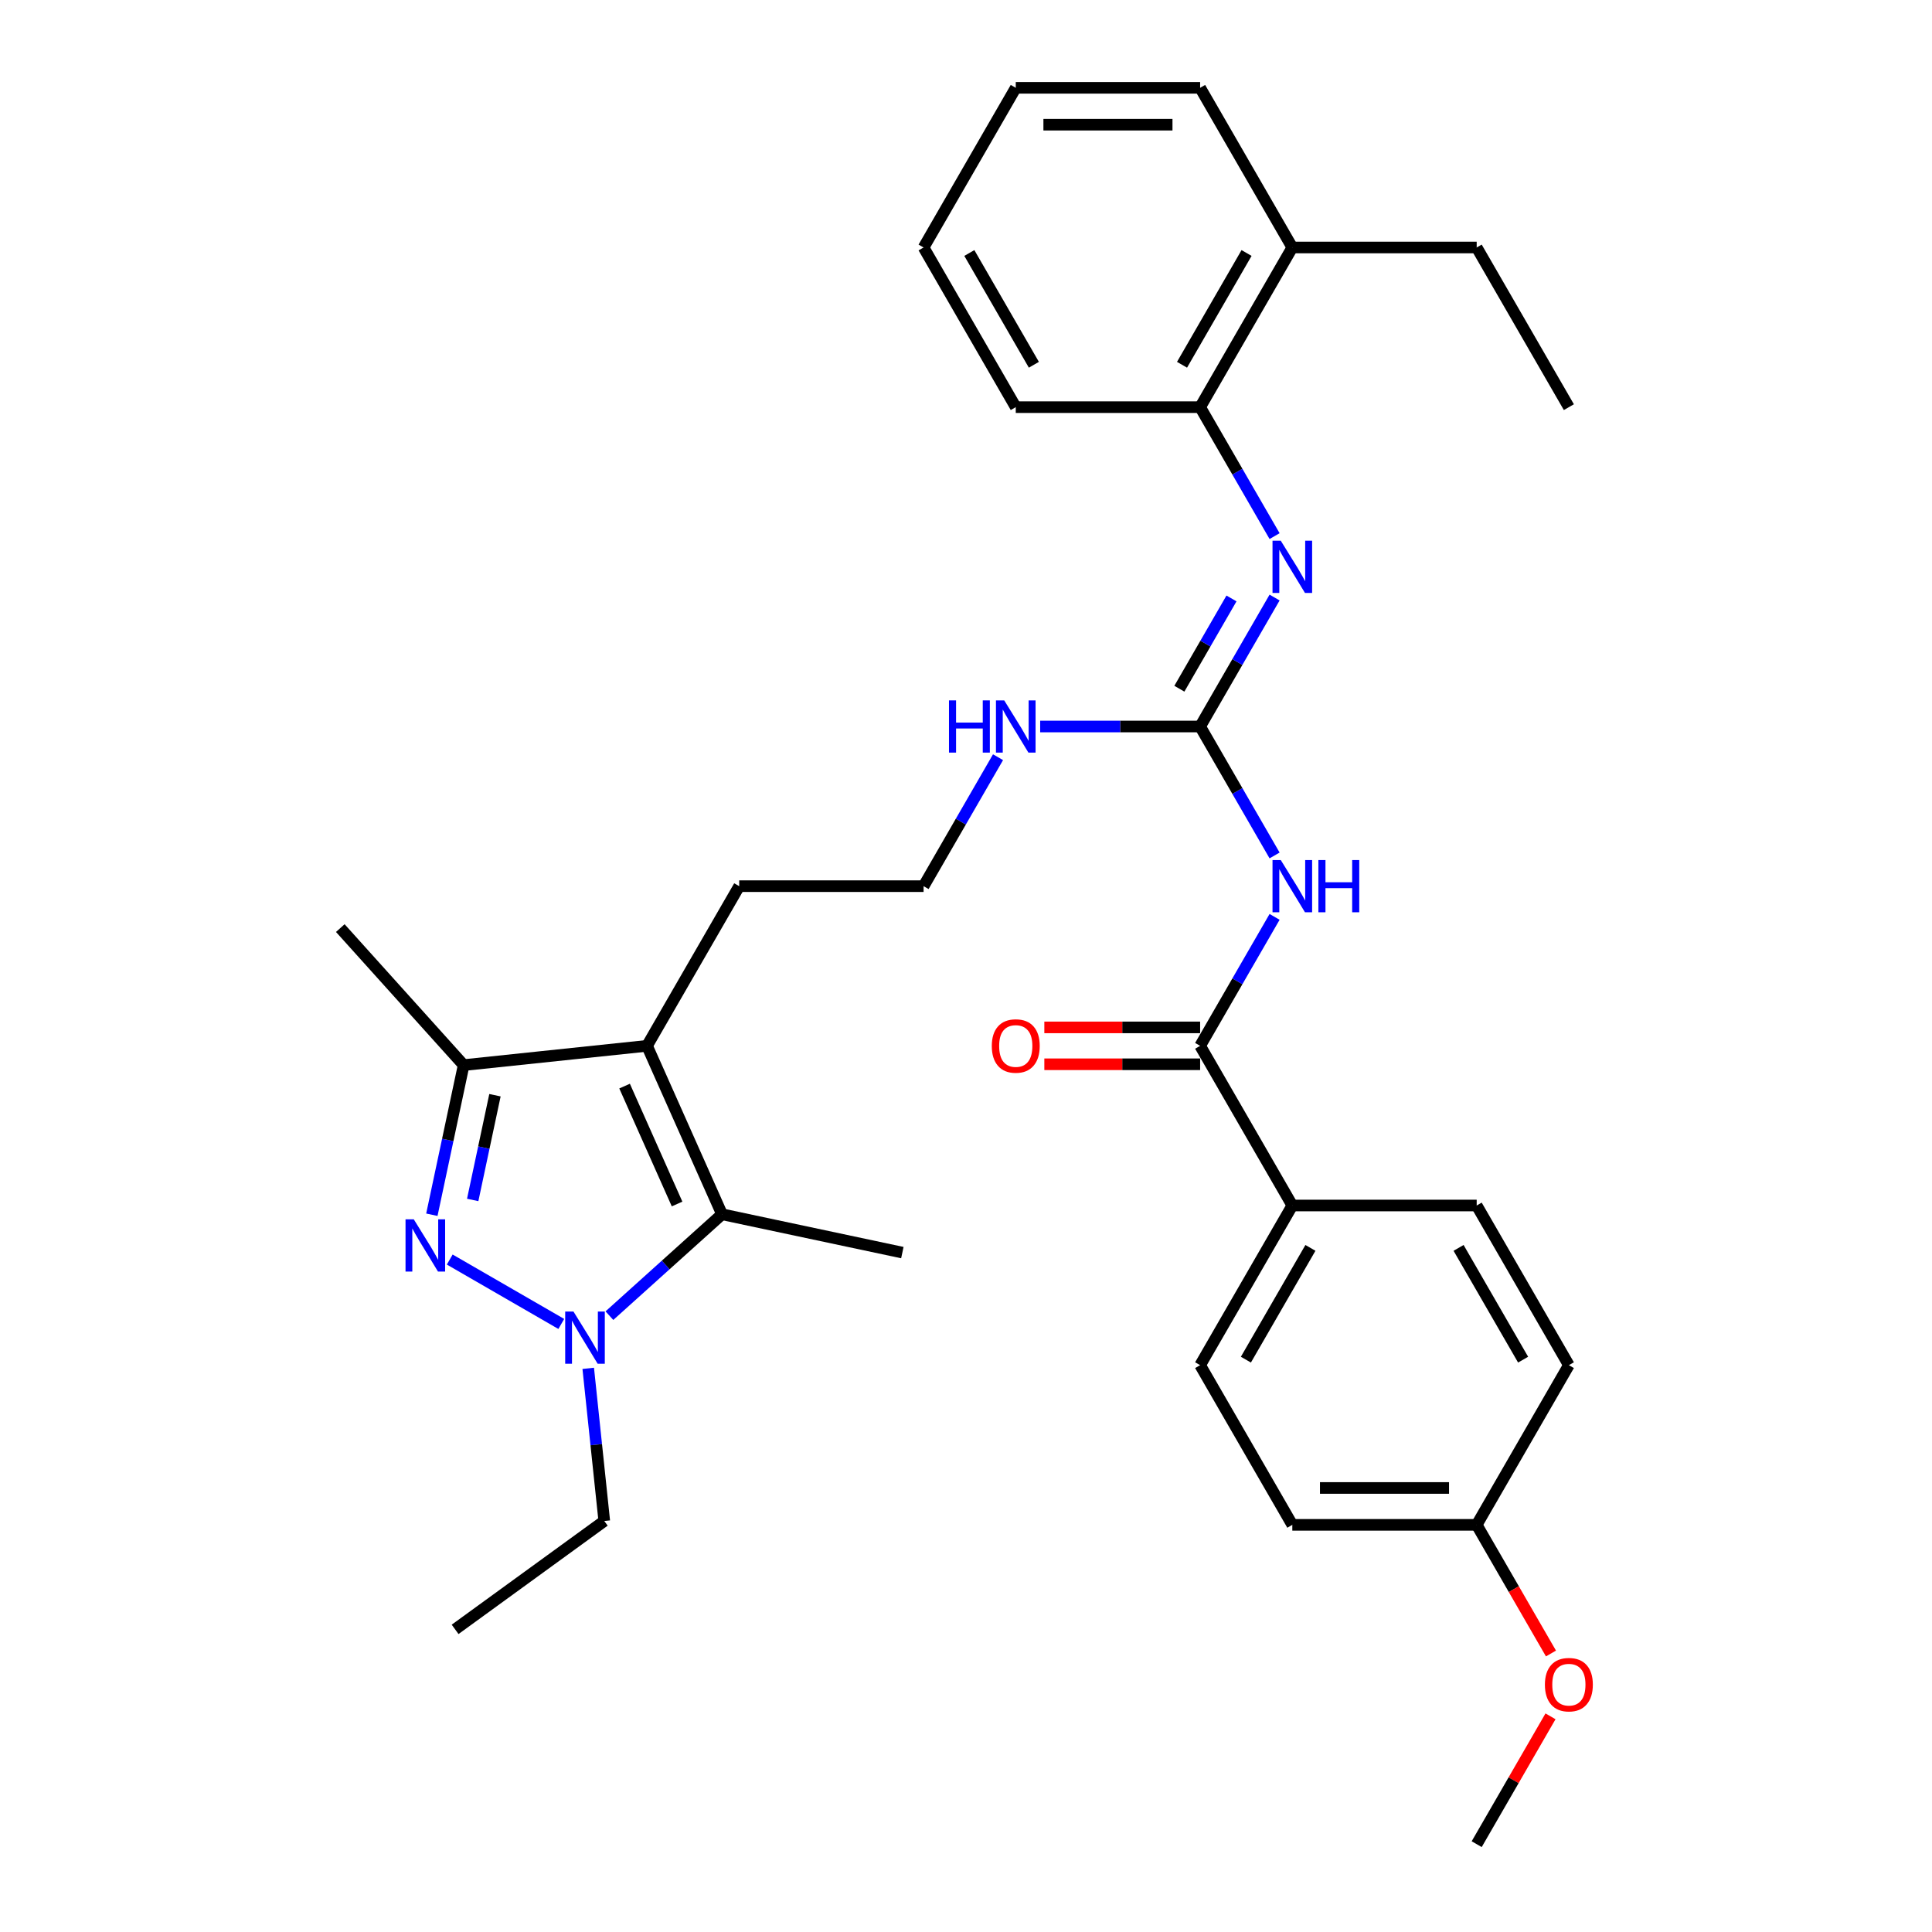 <?xml version='1.0' encoding='iso-8859-1'?>
<svg version='1.1' baseProfile='full'
              xmlns='http://www.w3.org/2000/svg'
                      xmlns:rdkit='http://www.rdkit.org/xml'
                      xmlns:xlink='http://www.w3.org/1999/xlink'
                  xml:space='preserve'
width='1000px' height='1000px' viewBox='0 0 1000 1000'>
<!-- END OF HEADER -->
<rect style='opacity:1.0;fill:#FFFFFF;stroke:none' width='1000' height='1000' x='0' y='0'> </rect>
<path class='bond-0' d='M 232.784,651.937 L 290.524,685.273' style='fill:none;fill-rule:evenodd;stroke:#0000FF;stroke-width:6px;stroke-linecap:butt;stroke-linejoin:miter;stroke-opacity:1' />
<path class='bond-4' d='M 223.529,628.743 L 231.76,590.02' style='fill:none;fill-rule:evenodd;stroke:#0000FF;stroke-width:6px;stroke-linecap:butt;stroke-linejoin:miter;stroke-opacity:1' />
<path class='bond-4' d='M 231.76,590.02 L 239.99,551.297' style='fill:none;fill-rule:evenodd;stroke:#000000;stroke-width:6px;stroke-linecap:butt;stroke-linejoin:miter;stroke-opacity:1' />
<path class='bond-4' d='M 244.667,621.095 L 250.428,593.989' style='fill:none;fill-rule:evenodd;stroke:#0000FF;stroke-width:6px;stroke-linecap:butt;stroke-linejoin:miter;stroke-opacity:1' />
<path class='bond-4' d='M 250.428,593.989 L 256.19,566.883' style='fill:none;fill-rule:evenodd;stroke:#000000;stroke-width:6px;stroke-linecap:butt;stroke-linejoin:miter;stroke-opacity:1' />
<path class='bond-2' d='M 315.429,680.98 L 344.571,654.741' style='fill:none;fill-rule:evenodd;stroke:#0000FF;stroke-width:6px;stroke-linecap:butt;stroke-linejoin:miter;stroke-opacity:1' />
<path class='bond-2' d='M 344.571,654.741 L 373.712,628.502' style='fill:none;fill-rule:evenodd;stroke:#000000;stroke-width:6px;stroke-linecap:butt;stroke-linejoin:miter;stroke-opacity:1' />
<path class='bond-16' d='M 304.465,708.255 L 308.617,747.76' style='fill:none;fill-rule:evenodd;stroke:#0000FF;stroke-width:6px;stroke-linecap:butt;stroke-linejoin:miter;stroke-opacity:1' />
<path class='bond-16' d='M 308.617,747.76 L 312.769,787.264' style='fill:none;fill-rule:evenodd;stroke:#000000;stroke-width:6px;stroke-linecap:butt;stroke-linejoin:miter;stroke-opacity:1' />
<path class='bond-1' d='M 334.897,541.322 L 239.99,551.297' style='fill:none;fill-rule:evenodd;stroke:#000000;stroke-width:6px;stroke-linecap:butt;stroke-linejoin:miter;stroke-opacity:1' />
<path class='bond-15' d='M 334.897,541.322 L 382.612,458.678' style='fill:none;fill-rule:evenodd;stroke:#000000;stroke-width:6px;stroke-linecap:butt;stroke-linejoin:miter;stroke-opacity:1' />
<path class='bond-32' d='M 334.897,541.322 L 373.712,628.502' style='fill:none;fill-rule:evenodd;stroke:#000000;stroke-width:6px;stroke-linecap:butt;stroke-linejoin:miter;stroke-opacity:1' />
<path class='bond-32' d='M 323.284,562.162 L 350.454,623.188' style='fill:none;fill-rule:evenodd;stroke:#000000;stroke-width:6px;stroke-linecap:butt;stroke-linejoin:miter;stroke-opacity:1' />
<path class='bond-18' d='M 373.712,628.502 L 467.057,648.343' style='fill:none;fill-rule:evenodd;stroke:#000000;stroke-width:6px;stroke-linecap:butt;stroke-linejoin:miter;stroke-opacity:1' />
<path class='bond-3' d='M 659.723,442.779 L 640.455,409.406' style='fill:none;fill-rule:evenodd;stroke:#0000FF;stroke-width:6px;stroke-linecap:butt;stroke-linejoin:miter;stroke-opacity:1' />
<path class='bond-3' d='M 640.455,409.406 L 621.187,376.033' style='fill:none;fill-rule:evenodd;stroke:#000000;stroke-width:6px;stroke-linecap:butt;stroke-linejoin:miter;stroke-opacity:1' />
<path class='bond-6' d='M 659.723,474.576 L 640.455,507.949' style='fill:none;fill-rule:evenodd;stroke:#0000FF;stroke-width:6px;stroke-linecap:butt;stroke-linejoin:miter;stroke-opacity:1' />
<path class='bond-6' d='M 640.455,507.949 L 621.187,541.322' style='fill:none;fill-rule:evenodd;stroke:#000000;stroke-width:6px;stroke-linecap:butt;stroke-linejoin:miter;stroke-opacity:1' />
<path class='bond-22' d='M 239.99,551.297 L 176.135,480.379' style='fill:none;fill-rule:evenodd;stroke:#000000;stroke-width:6px;stroke-linecap:butt;stroke-linejoin:miter;stroke-opacity:1' />
<path class='bond-5' d='M 621.187,376.033 L 579.789,376.033' style='fill:none;fill-rule:evenodd;stroke:#000000;stroke-width:6px;stroke-linecap:butt;stroke-linejoin:miter;stroke-opacity:1' />
<path class='bond-5' d='M 579.789,376.033 L 538.392,376.033' style='fill:none;fill-rule:evenodd;stroke:#0000FF;stroke-width:6px;stroke-linecap:butt;stroke-linejoin:miter;stroke-opacity:1' />
<path class='bond-7' d='M 621.187,376.033 L 640.455,342.66' style='fill:none;fill-rule:evenodd;stroke:#000000;stroke-width:6px;stroke-linecap:butt;stroke-linejoin:miter;stroke-opacity:1' />
<path class='bond-7' d='M 640.455,342.66 L 659.723,309.287' style='fill:none;fill-rule:evenodd;stroke:#0000FF;stroke-width:6px;stroke-linecap:butt;stroke-linejoin:miter;stroke-opacity:1' />
<path class='bond-7' d='M 610.438,356.478 L 623.926,333.117' style='fill:none;fill-rule:evenodd;stroke:#000000;stroke-width:6px;stroke-linecap:butt;stroke-linejoin:miter;stroke-opacity:1' />
<path class='bond-7' d='M 623.926,333.117 L 637.413,309.756' style='fill:none;fill-rule:evenodd;stroke:#0000FF;stroke-width:6px;stroke-linecap:butt;stroke-linejoin:miter;stroke-opacity:1' />
<path class='bond-9' d='M 621.187,541.322 L 668.902,623.967' style='fill:none;fill-rule:evenodd;stroke:#000000;stroke-width:6px;stroke-linecap:butt;stroke-linejoin:miter;stroke-opacity:1' />
<path class='bond-10' d='M 621.187,531.779 L 580.868,531.779' style='fill:none;fill-rule:evenodd;stroke:#000000;stroke-width:6px;stroke-linecap:butt;stroke-linejoin:miter;stroke-opacity:1' />
<path class='bond-10' d='M 580.868,531.779 L 540.549,531.779' style='fill:none;fill-rule:evenodd;stroke:#FF0000;stroke-width:6px;stroke-linecap:butt;stroke-linejoin:miter;stroke-opacity:1' />
<path class='bond-10' d='M 621.187,550.865 L 580.868,550.865' style='fill:none;fill-rule:evenodd;stroke:#000000;stroke-width:6px;stroke-linecap:butt;stroke-linejoin:miter;stroke-opacity:1' />
<path class='bond-10' d='M 580.868,550.865 L 540.549,550.865' style='fill:none;fill-rule:evenodd;stroke:#FF0000;stroke-width:6px;stroke-linecap:butt;stroke-linejoin:miter;stroke-opacity:1' />
<path class='bond-8' d='M 659.723,277.49 L 640.455,244.117' style='fill:none;fill-rule:evenodd;stroke:#0000FF;stroke-width:6px;stroke-linecap:butt;stroke-linejoin:miter;stroke-opacity:1' />
<path class='bond-8' d='M 640.455,244.117 L 621.187,210.744' style='fill:none;fill-rule:evenodd;stroke:#000000;stroke-width:6px;stroke-linecap:butt;stroke-linejoin:miter;stroke-opacity:1' />
<path class='bond-12' d='M 621.187,210.744 L 668.902,128.099' style='fill:none;fill-rule:evenodd;stroke:#000000;stroke-width:6px;stroke-linecap:butt;stroke-linejoin:miter;stroke-opacity:1' />
<path class='bond-12' d='M 611.815,188.804 L 645.216,130.953' style='fill:none;fill-rule:evenodd;stroke:#000000;stroke-width:6px;stroke-linecap:butt;stroke-linejoin:miter;stroke-opacity:1' />
<path class='bond-24' d='M 621.187,210.744 L 525.757,210.744' style='fill:none;fill-rule:evenodd;stroke:#000000;stroke-width:6px;stroke-linecap:butt;stroke-linejoin:miter;stroke-opacity:1' />
<path class='bond-13' d='M 668.902,623.967 L 621.187,706.612' style='fill:none;fill-rule:evenodd;stroke:#000000;stroke-width:6px;stroke-linecap:butt;stroke-linejoin:miter;stroke-opacity:1' />
<path class='bond-13' d='M 678.273,645.907 L 644.873,703.758' style='fill:none;fill-rule:evenodd;stroke:#000000;stroke-width:6px;stroke-linecap:butt;stroke-linejoin:miter;stroke-opacity:1' />
<path class='bond-14' d='M 668.902,623.967 L 764.332,623.967' style='fill:none;fill-rule:evenodd;stroke:#000000;stroke-width:6px;stroke-linecap:butt;stroke-linejoin:miter;stroke-opacity:1' />
<path class='bond-11' d='M 516.578,391.932 L 497.31,425.305' style='fill:none;fill-rule:evenodd;stroke:#0000FF;stroke-width:6px;stroke-linecap:butt;stroke-linejoin:miter;stroke-opacity:1' />
<path class='bond-11' d='M 497.31,425.305 L 478.042,458.678' style='fill:none;fill-rule:evenodd;stroke:#000000;stroke-width:6px;stroke-linecap:butt;stroke-linejoin:miter;stroke-opacity:1' />
<path class='bond-25' d='M 668.902,128.099 L 764.332,128.099' style='fill:none;fill-rule:evenodd;stroke:#000000;stroke-width:6px;stroke-linecap:butt;stroke-linejoin:miter;stroke-opacity:1' />
<path class='bond-26' d='M 668.902,128.099 L 621.187,45.455' style='fill:none;fill-rule:evenodd;stroke:#000000;stroke-width:6px;stroke-linecap:butt;stroke-linejoin:miter;stroke-opacity:1' />
<path class='bond-20' d='M 621.187,706.612 L 668.902,789.256' style='fill:none;fill-rule:evenodd;stroke:#000000;stroke-width:6px;stroke-linecap:butt;stroke-linejoin:miter;stroke-opacity:1' />
<path class='bond-19' d='M 764.332,623.967 L 812.046,706.612' style='fill:none;fill-rule:evenodd;stroke:#000000;stroke-width:6px;stroke-linecap:butt;stroke-linejoin:miter;stroke-opacity:1' />
<path class='bond-19' d='M 754.96,645.907 L 788.36,703.758' style='fill:none;fill-rule:evenodd;stroke:#000000;stroke-width:6px;stroke-linecap:butt;stroke-linejoin:miter;stroke-opacity:1' />
<path class='bond-21' d='M 382.612,458.678 L 478.042,458.678' style='fill:none;fill-rule:evenodd;stroke:#000000;stroke-width:6px;stroke-linecap:butt;stroke-linejoin:miter;stroke-opacity:1' />
<path class='bond-28' d='M 312.769,787.264 L 235.565,843.356' style='fill:none;fill-rule:evenodd;stroke:#000000;stroke-width:6px;stroke-linecap:butt;stroke-linejoin:miter;stroke-opacity:1' />
<path class='bond-17' d='M 764.332,789.256 L 812.046,706.612' style='fill:none;fill-rule:evenodd;stroke:#000000;stroke-width:6px;stroke-linecap:butt;stroke-linejoin:miter;stroke-opacity:1' />
<path class='bond-23' d='M 764.332,789.256 L 783.555,822.553' style='fill:none;fill-rule:evenodd;stroke:#000000;stroke-width:6px;stroke-linecap:butt;stroke-linejoin:miter;stroke-opacity:1' />
<path class='bond-23' d='M 783.555,822.553 L 802.779,855.85' style='fill:none;fill-rule:evenodd;stroke:#FF0000;stroke-width:6px;stroke-linecap:butt;stroke-linejoin:miter;stroke-opacity:1' />
<path class='bond-34' d='M 764.332,789.256 L 668.902,789.256' style='fill:none;fill-rule:evenodd;stroke:#000000;stroke-width:6px;stroke-linecap:butt;stroke-linejoin:miter;stroke-opacity:1' />
<path class='bond-34' d='M 750.017,770.17 L 683.216,770.17' style='fill:none;fill-rule:evenodd;stroke:#000000;stroke-width:6px;stroke-linecap:butt;stroke-linejoin:miter;stroke-opacity:1' />
<path class='bond-27' d='M 802.537,888.372 L 783.434,921.459' style='fill:none;fill-rule:evenodd;stroke:#FF0000;stroke-width:6px;stroke-linecap:butt;stroke-linejoin:miter;stroke-opacity:1' />
<path class='bond-27' d='M 783.434,921.459 L 764.332,954.545' style='fill:none;fill-rule:evenodd;stroke:#000000;stroke-width:6px;stroke-linecap:butt;stroke-linejoin:miter;stroke-opacity:1' />
<path class='bond-30' d='M 525.757,210.744 L 478.042,128.099' style='fill:none;fill-rule:evenodd;stroke:#000000;stroke-width:6px;stroke-linecap:butt;stroke-linejoin:miter;stroke-opacity:1' />
<path class='bond-30' d='M 535.129,188.804 L 501.728,130.953' style='fill:none;fill-rule:evenodd;stroke:#000000;stroke-width:6px;stroke-linecap:butt;stroke-linejoin:miter;stroke-opacity:1' />
<path class='bond-29' d='M 764.332,128.099 L 812.046,210.744' style='fill:none;fill-rule:evenodd;stroke:#000000;stroke-width:6px;stroke-linecap:butt;stroke-linejoin:miter;stroke-opacity:1' />
<path class='bond-33' d='M 621.187,45.455 L 525.757,45.455' style='fill:none;fill-rule:evenodd;stroke:#000000;stroke-width:6px;stroke-linecap:butt;stroke-linejoin:miter;stroke-opacity:1' />
<path class='bond-33' d='M 606.872,64.54 L 540.071,64.54' style='fill:none;fill-rule:evenodd;stroke:#000000;stroke-width:6px;stroke-linecap:butt;stroke-linejoin:miter;stroke-opacity:1' />
<path class='bond-31' d='M 478.042,128.099 L 525.757,45.455' style='fill:none;fill-rule:evenodd;stroke:#000000;stroke-width:6px;stroke-linecap:butt;stroke-linejoin:miter;stroke-opacity:1' />
<path  class='atom-0' d='M 214.176 631.129
L 223.031 645.443
Q 223.909 646.856, 225.322 649.413
Q 226.734 651.971, 226.81 652.124
L 226.81 631.129
L 230.399 631.129
L 230.399 658.155
L 226.696 658.155
L 217.191 642.504
Q 216.084 640.672, 214.901 638.573
Q 213.756 636.473, 213.412 635.824
L 213.412 658.155
L 209.9 658.155
L 209.9 631.129
L 214.176 631.129
' fill='#0000FF'/>
<path  class='atom-1' d='M 296.82 678.844
L 305.676 693.158
Q 306.554 694.571, 307.966 697.128
Q 309.379 699.686, 309.455 699.838
L 309.455 678.844
L 313.043 678.844
L 313.043 705.87
L 309.341 705.87
L 299.836 690.219
Q 298.729 688.387, 297.545 686.287
Q 296.4 684.188, 296.057 683.539
L 296.057 705.87
L 292.545 705.87
L 292.545 678.844
L 296.82 678.844
' fill='#0000FF'/>
<path  class='atom-4' d='M 662.928 445.165
L 671.784 459.479
Q 672.662 460.892, 674.074 463.449
Q 675.486 466.007, 675.563 466.159
L 675.563 445.165
L 679.151 445.165
L 679.151 472.191
L 675.448 472.191
L 665.943 456.54
Q 664.836 454.708, 663.653 452.608
Q 662.508 450.509, 662.164 449.86
L 662.164 472.191
L 658.653 472.191
L 658.653 445.165
L 662.928 445.165
' fill='#0000FF'/>
<path  class='atom-4' d='M 682.395 445.165
L 686.06 445.165
L 686.06 456.655
L 699.878 456.655
L 699.878 445.165
L 703.543 445.165
L 703.543 472.191
L 699.878 472.191
L 699.878 459.708
L 686.06 459.708
L 686.06 472.191
L 682.395 472.191
L 682.395 445.165
' fill='#0000FF'/>
<path  class='atom-8' d='M 662.928 279.876
L 671.784 294.19
Q 672.662 295.602, 674.074 298.16
Q 675.486 300.717, 675.563 300.87
L 675.563 279.876
L 679.151 279.876
L 679.151 306.901
L 675.448 306.901
L 665.943 291.251
Q 664.836 289.419, 663.653 287.319
Q 662.508 285.22, 662.164 284.571
L 662.164 306.901
L 658.653 306.901
L 658.653 279.876
L 662.928 279.876
' fill='#0000FF'/>
<path  class='atom-11' d='M 513.351 541.399
Q 513.351 534.909, 516.558 531.283
Q 519.764 527.657, 525.757 527.657
Q 531.75 527.657, 534.956 531.283
Q 538.163 534.909, 538.163 541.399
Q 538.163 547.964, 534.918 551.705
Q 531.674 555.408, 525.757 555.408
Q 519.802 555.408, 516.558 551.705
Q 513.351 548.002, 513.351 541.399
M 525.757 552.354
Q 529.88 552.354, 532.094 549.606
Q 534.346 546.819, 534.346 541.399
Q 534.346 536.093, 532.094 533.421
Q 529.88 530.711, 525.757 530.711
Q 521.634 530.711, 519.382 533.383
Q 517.168 536.055, 517.168 541.399
Q 517.168 546.857, 519.382 549.606
Q 521.634 552.354, 525.757 552.354
' fill='#FF0000'/>
<path  class='atom-12' d='M 491.192 362.52
L 494.857 362.52
L 494.857 374.01
L 508.675 374.01
L 508.675 362.52
L 512.34 362.52
L 512.34 389.546
L 508.675 389.546
L 508.675 377.064
L 494.857 377.064
L 494.857 389.546
L 491.192 389.546
L 491.192 362.52
' fill='#0000FF'/>
<path  class='atom-12' d='M 519.783 362.52
L 528.639 376.835
Q 529.517 378.247, 530.929 380.805
Q 532.342 383.362, 532.418 383.515
L 532.418 362.52
L 536.006 362.52
L 536.006 389.546
L 532.304 389.546
L 522.799 373.895
Q 521.692 372.063, 520.508 369.964
Q 519.363 367.864, 519.02 367.215
L 519.02 389.546
L 515.508 389.546
L 515.508 362.52
L 519.783 362.52
' fill='#0000FF'/>
<path  class='atom-24' d='M 799.641 871.977
Q 799.641 865.488, 802.847 861.862
Q 806.053 858.235, 812.046 858.235
Q 818.039 858.235, 821.246 861.862
Q 824.452 865.488, 824.452 871.977
Q 824.452 878.543, 821.208 882.284
Q 817.963 885.986, 812.046 885.986
Q 806.092 885.986, 802.847 882.284
Q 799.641 878.581, 799.641 871.977
M 812.046 882.933
Q 816.169 882.933, 818.383 880.184
Q 820.635 877.398, 820.635 871.977
Q 820.635 866.671, 818.383 863.999
Q 816.169 861.289, 812.046 861.289
Q 807.924 861.289, 805.672 863.961
Q 803.458 866.633, 803.458 871.977
Q 803.458 877.436, 805.672 880.184
Q 807.924 882.933, 812.046 882.933
' fill='#FF0000'/>
</svg>
